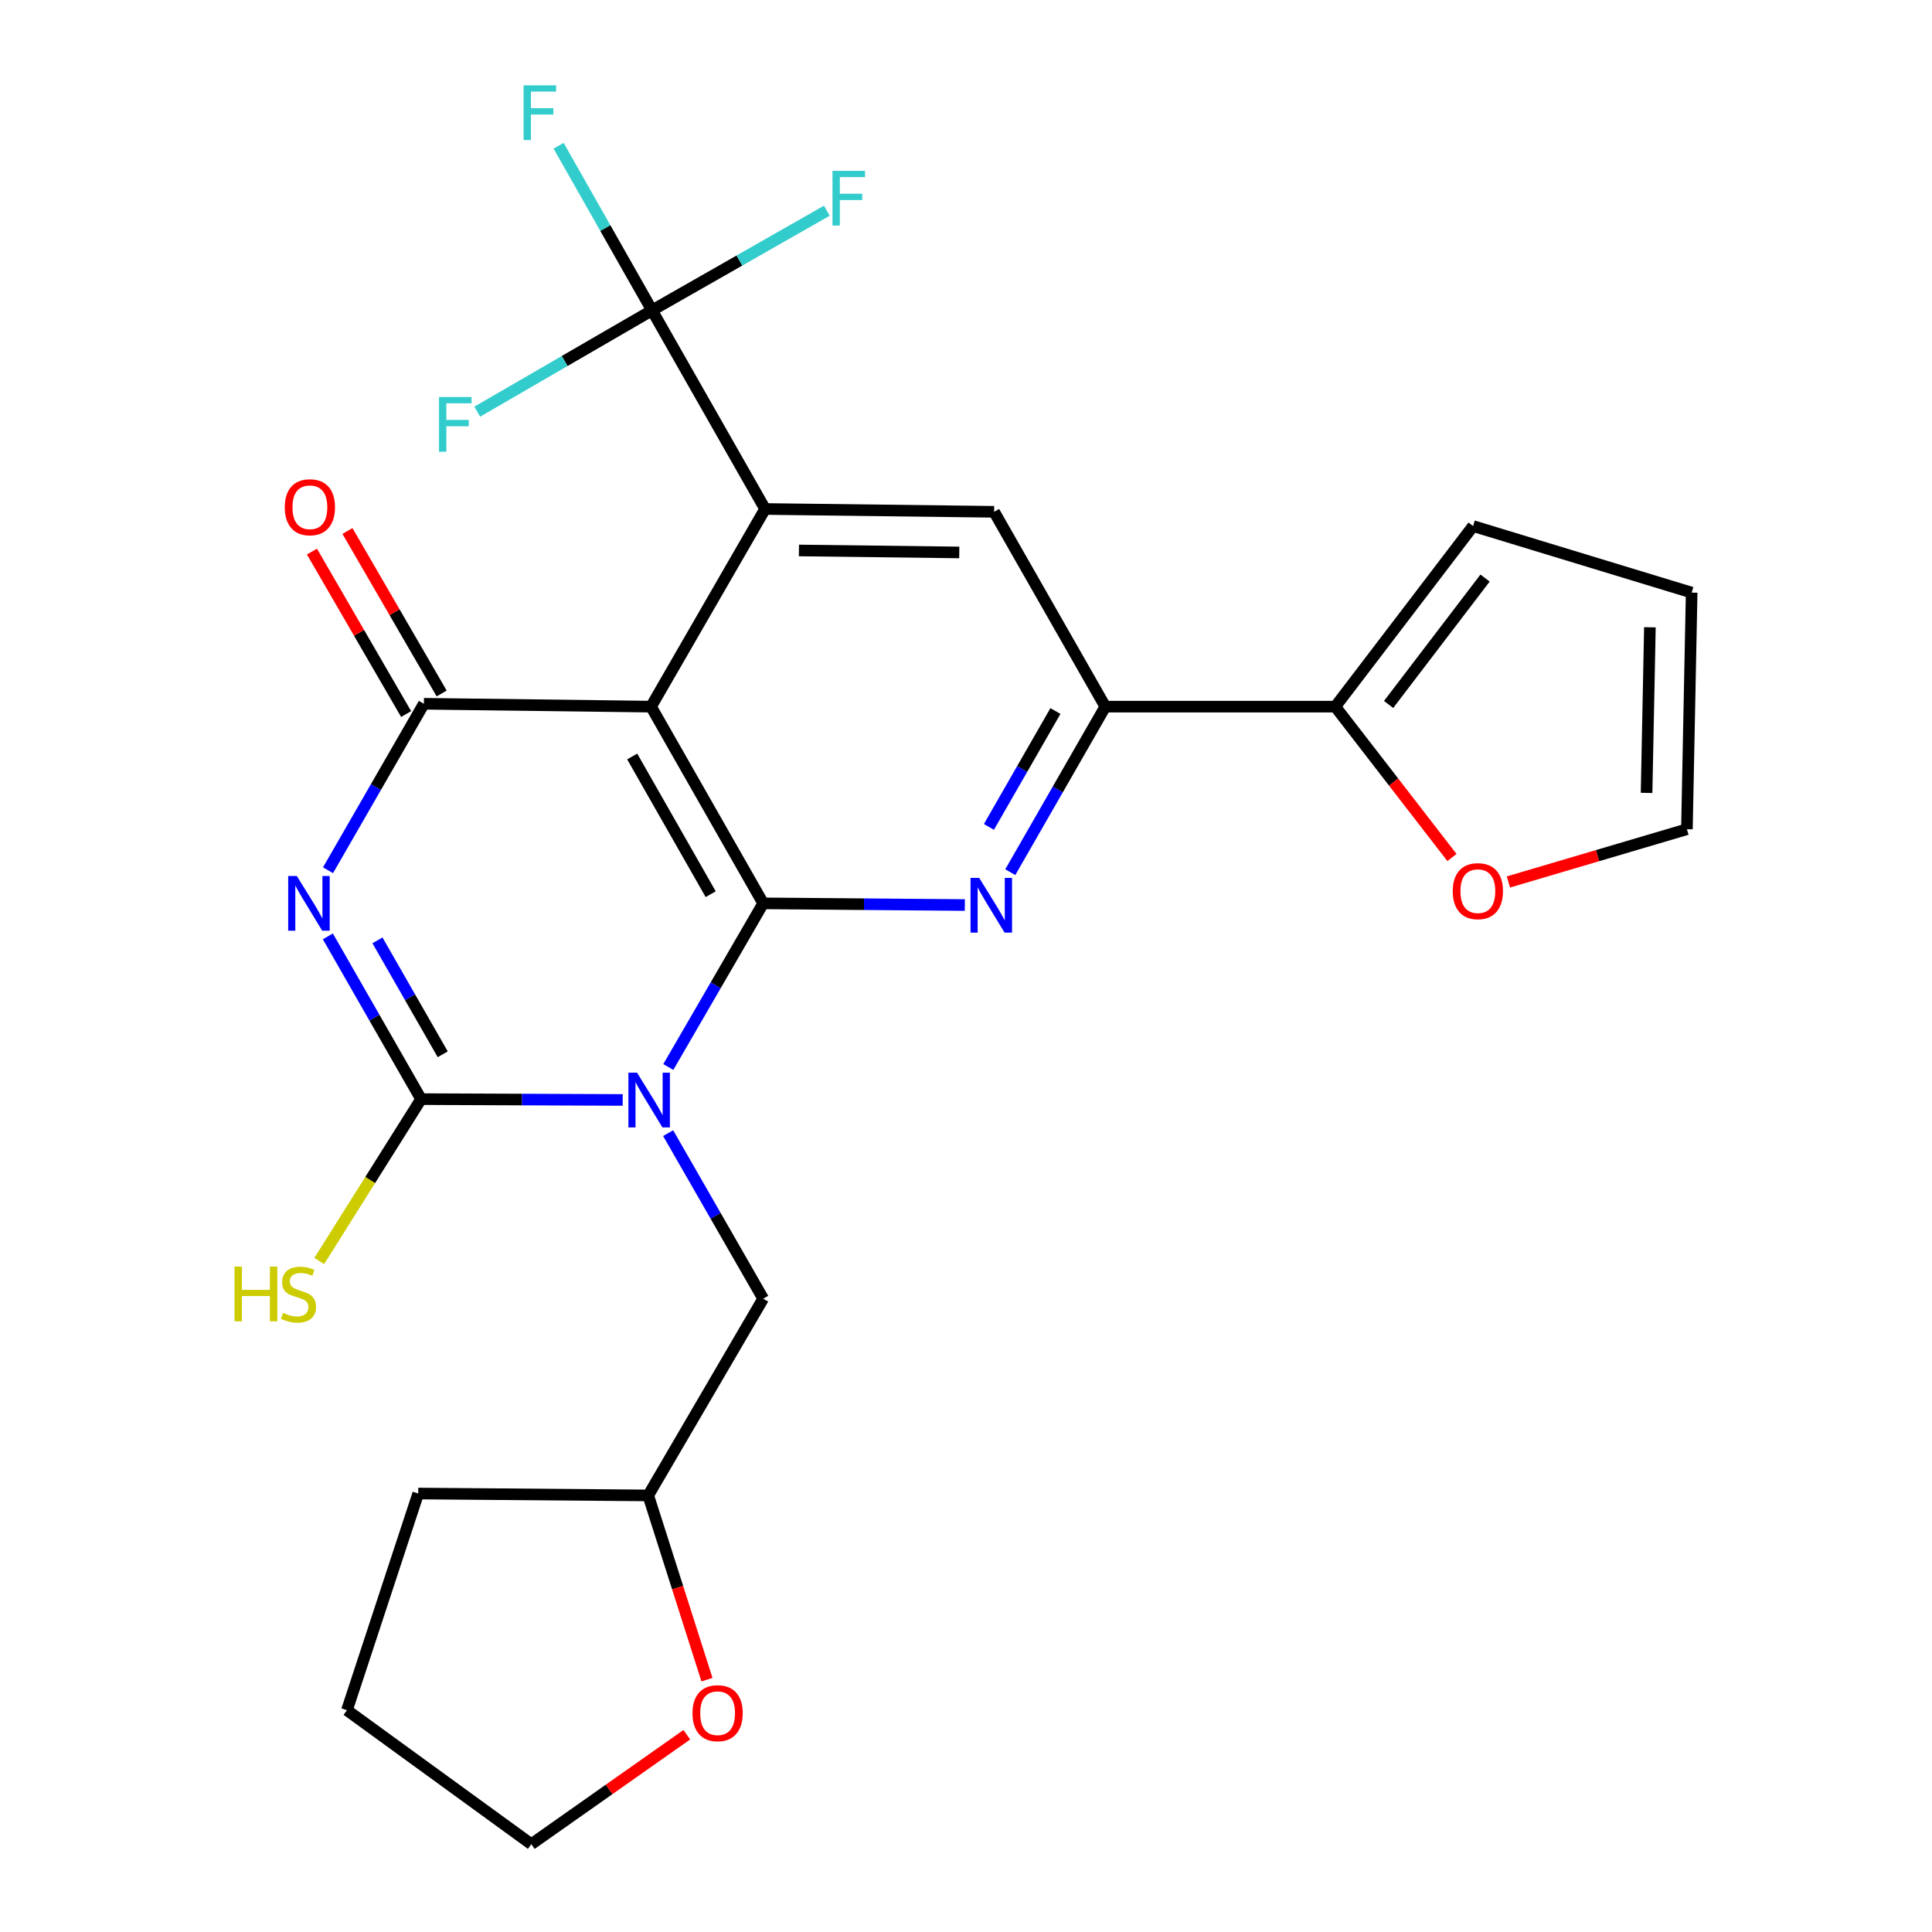 <?xml version='1.0' encoding='iso-8859-1'?>
<svg version='1.1' baseProfile='full'
              xmlns='http://www.w3.org/2000/svg'
                      xmlns:rdkit='http://www.rdkit.org/xml'
                      xmlns:xlink='http://www.w3.org/1999/xlink'
                  xml:space='preserve'
width='1000px' height='1000px' viewBox='0 0 1000 1000'>
<!-- END OF HEADER -->
<rect style='opacity:1.0;fill:#FFFFFF;stroke:none' width='1000' height='1000' x='0' y='0'> </rect>
<path class='bond-0' d='M 345.913,552.288 L 370.468,509.933' style='fill:none;fill-rule:evenodd;stroke:#0000FF;stroke-width:6px;stroke-linecap:butt;stroke-linejoin:miter;stroke-opacity:1' />
<path class='bond-0' d='M 370.468,509.933 L 395.022,467.578' style='fill:none;fill-rule:evenodd;stroke:#000000;stroke-width:6px;stroke-linecap:butt;stroke-linejoin:miter;stroke-opacity:1' />
<path class='bond-3' d='M 322.308,569.334 L 270.13,569.12' style='fill:none;fill-rule:evenodd;stroke:#0000FF;stroke-width:6px;stroke-linecap:butt;stroke-linejoin:miter;stroke-opacity:1' />
<path class='bond-3' d='M 270.13,569.12 L 217.952,568.906' style='fill:none;fill-rule:evenodd;stroke:#000000;stroke-width:6px;stroke-linecap:butt;stroke-linejoin:miter;stroke-opacity:1' />
<path class='bond-11' d='M 345.83,586.513 L 370.426,629.353' style='fill:none;fill-rule:evenodd;stroke:#0000FF;stroke-width:6px;stroke-linecap:butt;stroke-linejoin:miter;stroke-opacity:1' />
<path class='bond-11' d='M 370.426,629.353 L 395.022,672.193' style='fill:none;fill-rule:evenodd;stroke:#000000;stroke-width:6px;stroke-linecap:butt;stroke-linejoin:miter;stroke-opacity:1' />
<path class='bond-2' d='M 395.022,467.578 L 336.979,365.755' style='fill:none;fill-rule:evenodd;stroke:#000000;stroke-width:6px;stroke-linecap:butt;stroke-linejoin:miter;stroke-opacity:1' />
<path class='bond-2' d='M 367.852,462.83 L 327.222,391.553' style='fill:none;fill-rule:evenodd;stroke:#000000;stroke-width:6px;stroke-linecap:butt;stroke-linejoin:miter;stroke-opacity:1' />
<path class='bond-6' d='M 395.022,467.578 L 447.211,468.011' style='fill:none;fill-rule:evenodd;stroke:#000000;stroke-width:6px;stroke-linecap:butt;stroke-linejoin:miter;stroke-opacity:1' />
<path class='bond-6' d='M 447.211,468.011 L 499.4,468.445' style='fill:none;fill-rule:evenodd;stroke:#0000FF;stroke-width:6px;stroke-linecap:butt;stroke-linejoin:miter;stroke-opacity:1' />
<path class='bond-1' d='M 169.693,484.658 L 193.823,526.782' style='fill:none;fill-rule:evenodd;stroke:#0000FF;stroke-width:6px;stroke-linecap:butt;stroke-linejoin:miter;stroke-opacity:1' />
<path class='bond-1' d='M 193.823,526.782 L 217.952,568.906' style='fill:none;fill-rule:evenodd;stroke:#000000;stroke-width:6px;stroke-linecap:butt;stroke-linejoin:miter;stroke-opacity:1' />
<path class='bond-1' d='M 195.373,486.731 L 212.264,516.218' style='fill:none;fill-rule:evenodd;stroke:#0000FF;stroke-width:6px;stroke-linecap:butt;stroke-linejoin:miter;stroke-opacity:1' />
<path class='bond-1' d='M 212.264,516.218 L 229.155,545.705' style='fill:none;fill-rule:evenodd;stroke:#000000;stroke-width:6px;stroke-linecap:butt;stroke-linejoin:miter;stroke-opacity:1' />
<path class='bond-4' d='M 169.78,450.438 L 194.593,407.353' style='fill:none;fill-rule:evenodd;stroke:#0000FF;stroke-width:6px;stroke-linecap:butt;stroke-linejoin:miter;stroke-opacity:1' />
<path class='bond-4' d='M 194.593,407.353 L 219.405,364.267' style='fill:none;fill-rule:evenodd;stroke:#000000;stroke-width:6px;stroke-linecap:butt;stroke-linejoin:miter;stroke-opacity:1' />
<path class='bond-5' d='M 336.979,365.755 L 396.002,263.447' style='fill:none;fill-rule:evenodd;stroke:#000000;stroke-width:6px;stroke-linecap:butt;stroke-linejoin:miter;stroke-opacity:1' />
<path class='bond-26' d='M 336.979,365.755 L 219.405,364.267' style='fill:none;fill-rule:evenodd;stroke:#000000;stroke-width:6px;stroke-linecap:butt;stroke-linejoin:miter;stroke-opacity:1' />
<path class='bond-14' d='M 217.952,568.906 L 191.594,610.798' style='fill:none;fill-rule:evenodd;stroke:#000000;stroke-width:6px;stroke-linecap:butt;stroke-linejoin:miter;stroke-opacity:1' />
<path class='bond-14' d='M 191.594,610.798 L 165.235,652.691' style='fill:none;fill-rule:evenodd;stroke:#CCCC00;stroke-width:6px;stroke-linecap:butt;stroke-linejoin:miter;stroke-opacity:1' />
<path class='bond-12' d='M 228.598,358.938 L 204.223,316.889' style='fill:none;fill-rule:evenodd;stroke:#000000;stroke-width:6px;stroke-linecap:butt;stroke-linejoin:miter;stroke-opacity:1' />
<path class='bond-12' d='M 204.223,316.889 L 179.848,274.84' style='fill:none;fill-rule:evenodd;stroke:#FF0000;stroke-width:6px;stroke-linecap:butt;stroke-linejoin:miter;stroke-opacity:1' />
<path class='bond-12' d='M 210.211,369.596 L 185.836,327.547' style='fill:none;fill-rule:evenodd;stroke:#000000;stroke-width:6px;stroke-linecap:butt;stroke-linejoin:miter;stroke-opacity:1' />
<path class='bond-12' d='M 185.836,327.547 L 161.461,285.498' style='fill:none;fill-rule:evenodd;stroke:#FF0000;stroke-width:6px;stroke-linecap:butt;stroke-linejoin:miter;stroke-opacity:1' />
<path class='bond-7' d='M 396.002,263.447 L 337.486,160.644' style='fill:none;fill-rule:evenodd;stroke:#000000;stroke-width:6px;stroke-linecap:butt;stroke-linejoin:miter;stroke-opacity:1' />
<path class='bond-28' d='M 396.002,263.447 L 514.556,264.911' style='fill:none;fill-rule:evenodd;stroke:#000000;stroke-width:6px;stroke-linecap:butt;stroke-linejoin:miter;stroke-opacity:1' />
<path class='bond-28' d='M 413.522,284.918 L 496.51,285.943' style='fill:none;fill-rule:evenodd;stroke:#000000;stroke-width:6px;stroke-linecap:butt;stroke-linejoin:miter;stroke-opacity:1' />
<path class='bond-8' d='M 522.921,451.435 L 547.512,408.595' style='fill:none;fill-rule:evenodd;stroke:#0000FF;stroke-width:6px;stroke-linecap:butt;stroke-linejoin:miter;stroke-opacity:1' />
<path class='bond-8' d='M 547.512,408.595 L 572.103,365.755' style='fill:none;fill-rule:evenodd;stroke:#000000;stroke-width:6px;stroke-linecap:butt;stroke-linejoin:miter;stroke-opacity:1' />
<path class='bond-8' d='M 511.866,428.003 L 529.08,398.015' style='fill:none;fill-rule:evenodd;stroke:#0000FF;stroke-width:6px;stroke-linecap:butt;stroke-linejoin:miter;stroke-opacity:1' />
<path class='bond-8' d='M 529.08,398.015 L 546.294,368.027' style='fill:none;fill-rule:evenodd;stroke:#000000;stroke-width:6px;stroke-linecap:butt;stroke-linejoin:miter;stroke-opacity:1' />
<path class='bond-19' d='M 337.486,160.644 L 382.723,134.852' style='fill:none;fill-rule:evenodd;stroke:#000000;stroke-width:6px;stroke-linecap:butt;stroke-linejoin:miter;stroke-opacity:1' />
<path class='bond-19' d='M 382.723,134.852 L 427.96,109.06' style='fill:none;fill-rule:evenodd;stroke:#33CCCC;stroke-width:6px;stroke-linecap:butt;stroke-linejoin:miter;stroke-opacity:1' />
<path class='bond-20' d='M 337.486,160.644 L 313.31,118.035' style='fill:none;fill-rule:evenodd;stroke:#000000;stroke-width:6px;stroke-linecap:butt;stroke-linejoin:miter;stroke-opacity:1' />
<path class='bond-20' d='M 313.31,118.035 L 289.134,75.426' style='fill:none;fill-rule:evenodd;stroke:#33CCCC;stroke-width:6px;stroke-linecap:butt;stroke-linejoin:miter;stroke-opacity:1' />
<path class='bond-21' d='M 337.486,160.644 L 292.25,186.863' style='fill:none;fill-rule:evenodd;stroke:#000000;stroke-width:6px;stroke-linecap:butt;stroke-linejoin:miter;stroke-opacity:1' />
<path class='bond-21' d='M 292.25,186.863 L 247.014,213.081' style='fill:none;fill-rule:evenodd;stroke:#33CCCC;stroke-width:6px;stroke-linecap:butt;stroke-linejoin:miter;stroke-opacity:1' />
<path class='bond-9' d='M 572.103,365.755 L 514.556,264.911' style='fill:none;fill-rule:evenodd;stroke:#000000;stroke-width:6px;stroke-linecap:butt;stroke-linejoin:miter;stroke-opacity:1' />
<path class='bond-10' d='M 572.103,365.755 L 691.141,365.755' style='fill:none;fill-rule:evenodd;stroke:#000000;stroke-width:6px;stroke-linecap:butt;stroke-linejoin:miter;stroke-opacity:1' />
<path class='bond-13' d='M 691.141,365.755 L 721.335,404.799' style='fill:none;fill-rule:evenodd;stroke:#000000;stroke-width:6px;stroke-linecap:butt;stroke-linejoin:miter;stroke-opacity:1' />
<path class='bond-13' d='M 721.335,404.799 L 751.528,443.843' style='fill:none;fill-rule:evenodd;stroke:#FF0000;stroke-width:6px;stroke-linecap:butt;stroke-linejoin:miter;stroke-opacity:1' />
<path class='bond-15' d='M 691.141,365.755 L 762.467,272.291' style='fill:none;fill-rule:evenodd;stroke:#000000;stroke-width:6px;stroke-linecap:butt;stroke-linejoin:miter;stroke-opacity:1' />
<path class='bond-15' d='M 718.735,364.628 L 768.663,299.204' style='fill:none;fill-rule:evenodd;stroke:#000000;stroke-width:6px;stroke-linecap:butt;stroke-linejoin:miter;stroke-opacity:1' />
<path class='bond-22' d='M 395.022,672.193 L 335.515,774.029' style='fill:none;fill-rule:evenodd;stroke:#000000;stroke-width:6px;stroke-linecap:butt;stroke-linejoin:miter;stroke-opacity:1' />
<path class='bond-16' d='M 780.755,456.504 L 826.95,442.855' style='fill:none;fill-rule:evenodd;stroke:#FF0000;stroke-width:6px;stroke-linecap:butt;stroke-linejoin:miter;stroke-opacity:1' />
<path class='bond-16' d='M 826.95,442.855 L 873.146,429.206' style='fill:none;fill-rule:evenodd;stroke:#000000;stroke-width:6px;stroke-linecap:butt;stroke-linejoin:miter;stroke-opacity:1' />
<path class='bond-17' d='M 762.467,272.291 L 875.601,306.732' style='fill:none;fill-rule:evenodd;stroke:#000000;stroke-width:6px;stroke-linecap:butt;stroke-linejoin:miter;stroke-opacity:1' />
<path class='bond-29' d='M 873.146,429.206 L 875.601,306.732' style='fill:none;fill-rule:evenodd;stroke:#000000;stroke-width:6px;stroke-linecap:butt;stroke-linejoin:miter;stroke-opacity:1' />
<path class='bond-29' d='M 852.266,410.408 L 853.985,324.677' style='fill:none;fill-rule:evenodd;stroke:#000000;stroke-width:6px;stroke-linecap:butt;stroke-linejoin:miter;stroke-opacity:1' />
<path class='bond-18' d='M 365.923,869.391 L 350.719,821.71' style='fill:none;fill-rule:evenodd;stroke:#FF0000;stroke-width:6px;stroke-linecap:butt;stroke-linejoin:miter;stroke-opacity:1' />
<path class='bond-18' d='M 350.719,821.71 L 335.515,774.029' style='fill:none;fill-rule:evenodd;stroke:#000000;stroke-width:6px;stroke-linecap:butt;stroke-linejoin:miter;stroke-opacity:1' />
<path class='bond-23' d='M 355.483,897.893 L 315.244,926.219' style='fill:none;fill-rule:evenodd;stroke:#FF0000;stroke-width:6px;stroke-linecap:butt;stroke-linejoin:miter;stroke-opacity:1' />
<path class='bond-23' d='M 315.244,926.219 L 275.004,954.545' style='fill:none;fill-rule:evenodd;stroke:#000000;stroke-width:6px;stroke-linecap:butt;stroke-linejoin:miter;stroke-opacity:1' />
<path class='bond-24' d='M 335.515,774.029 L 216.465,773.049' style='fill:none;fill-rule:evenodd;stroke:#000000;stroke-width:6px;stroke-linecap:butt;stroke-linejoin:miter;stroke-opacity:1' />
<path class='bond-27' d='M 275.004,954.545 L 179.58,885.191' style='fill:none;fill-rule:evenodd;stroke:#000000;stroke-width:6px;stroke-linecap:butt;stroke-linejoin:miter;stroke-opacity:1' />
<path class='bond-25' d='M 216.465,773.049 L 179.58,885.191' style='fill:none;fill-rule:evenodd;stroke:#000000;stroke-width:6px;stroke-linecap:butt;stroke-linejoin:miter;stroke-opacity:1' />
<path  class='atom-0' d='M 329.739 555.23
L 339.019 570.23
Q 339.939 571.71, 341.419 574.39
Q 342.899 577.07, 342.979 577.23
L 342.979 555.23
L 346.739 555.23
L 346.739 583.55
L 342.859 583.55
L 332.899 567.15
Q 331.739 565.23, 330.499 563.03
Q 329.299 560.83, 328.939 560.15
L 328.939 583.55
L 325.259 583.55
L 325.259 555.23
L 329.739 555.23
' fill='#0000FF'/>
<path  class='atom-2' d='M 153.649 453.418
L 162.929 468.418
Q 163.849 469.898, 165.329 472.578
Q 166.809 475.258, 166.889 475.418
L 166.889 453.418
L 170.649 453.418
L 170.649 481.738
L 166.769 481.738
L 156.809 465.338
Q 155.649 463.418, 154.409 461.218
Q 153.209 459.018, 152.849 458.338
L 152.849 481.738
L 149.169 481.738
L 149.169 453.418
L 153.649 453.418
' fill='#0000FF'/>
<path  class='atom-7' d='M 506.832 454.398
L 516.112 469.398
Q 517.032 470.878, 518.512 473.558
Q 519.992 476.238, 520.072 476.398
L 520.072 454.398
L 523.832 454.398
L 523.832 482.718
L 519.952 482.718
L 509.992 466.318
Q 508.832 464.398, 507.592 462.198
Q 506.392 459.998, 506.032 459.318
L 506.032 482.718
L 502.352 482.718
L 502.352 454.398
L 506.832 454.398
' fill='#0000FF'/>
<path  class='atom-13' d='M 147.393 262.547
Q 147.393 255.747, 150.753 251.947
Q 154.113 248.147, 160.393 248.147
Q 166.673 248.147, 170.033 251.947
Q 173.393 255.747, 173.393 262.547
Q 173.393 269.427, 169.993 273.347
Q 166.593 277.227, 160.393 277.227
Q 154.153 277.227, 150.753 273.347
Q 147.393 269.467, 147.393 262.547
M 160.393 274.027
Q 164.713 274.027, 167.033 271.147
Q 169.393 268.227, 169.393 262.547
Q 169.393 256.987, 167.033 254.187
Q 164.713 251.347, 160.393 251.347
Q 156.073 251.347, 153.713 254.147
Q 151.393 256.947, 151.393 262.547
Q 151.393 268.267, 153.713 271.147
Q 156.073 274.027, 160.393 274.027
' fill='#FF0000'/>
<path  class='atom-14' d='M 751.935 461.259
Q 751.935 454.459, 755.295 450.659
Q 758.655 446.859, 764.935 446.859
Q 771.215 446.859, 774.575 450.659
Q 777.935 454.459, 777.935 461.259
Q 777.935 468.139, 774.535 472.059
Q 771.135 475.939, 764.935 475.939
Q 758.695 475.939, 755.295 472.059
Q 751.935 468.179, 751.935 461.259
M 764.935 472.739
Q 769.255 472.739, 771.575 469.859
Q 773.935 466.939, 773.935 461.259
Q 773.935 455.699, 771.575 452.899
Q 769.255 450.059, 764.935 450.059
Q 760.615 450.059, 758.255 452.859
Q 755.935 455.659, 755.935 461.259
Q 755.935 466.979, 758.255 469.859
Q 760.615 472.739, 764.935 472.739
' fill='#FF0000'/>
<path  class='atom-15' d='M 121.382 655.589
L 125.222 655.589
L 125.222 667.629
L 139.702 667.629
L 139.702 655.589
L 143.542 655.589
L 143.542 683.909
L 139.702 683.909
L 139.702 670.829
L 125.222 670.829
L 125.222 683.909
L 121.382 683.909
L 121.382 655.589
' fill='#CCCC00'/>
<path  class='atom-15' d='M 146.502 679.509
Q 146.822 679.629, 148.142 680.189
Q 149.462 680.749, 150.902 681.109
Q 152.382 681.429, 153.822 681.429
Q 156.502 681.429, 158.062 680.149
Q 159.622 678.829, 159.622 676.549
Q 159.622 674.989, 158.822 674.029
Q 158.062 673.069, 156.862 672.549
Q 155.662 672.029, 153.662 671.429
Q 151.142 670.669, 149.622 669.949
Q 148.142 669.229, 147.062 667.709
Q 146.022 666.189, 146.022 663.629
Q 146.022 660.069, 148.422 657.869
Q 150.862 655.669, 155.662 655.669
Q 158.942 655.669, 162.662 657.229
L 161.742 660.309
Q 158.342 658.909, 155.782 658.909
Q 153.022 658.909, 151.502 660.069
Q 149.982 661.189, 150.022 663.149
Q 150.022 664.669, 150.782 665.589
Q 151.582 666.509, 152.702 667.029
Q 153.862 667.549, 155.782 668.149
Q 158.342 668.949, 159.862 669.749
Q 161.382 670.549, 162.462 672.189
Q 163.582 673.789, 163.582 676.549
Q 163.582 680.469, 160.942 682.589
Q 158.342 684.669, 153.982 684.669
Q 151.462 684.669, 149.542 684.109
Q 147.662 683.589, 145.422 682.669
L 146.502 679.509
' fill='#CCCC00'/>
<path  class='atom-19' d='M 358.431 886.747
Q 358.431 879.947, 361.791 876.147
Q 365.151 872.347, 371.431 872.347
Q 377.711 872.347, 381.071 876.147
Q 384.431 879.947, 384.431 886.747
Q 384.431 893.627, 381.031 897.547
Q 377.631 901.427, 371.431 901.427
Q 365.191 901.427, 361.791 897.547
Q 358.431 893.667, 358.431 886.747
M 371.431 898.227
Q 375.751 898.227, 378.071 895.347
Q 380.431 892.427, 380.431 886.747
Q 380.431 881.187, 378.071 878.387
Q 375.751 875.547, 371.431 875.547
Q 367.111 875.547, 364.751 878.347
Q 362.431 881.147, 362.431 886.747
Q 362.431 892.467, 364.751 895.347
Q 367.111 898.227, 371.431 898.227
' fill='#FF0000'/>
<path  class='atom-20' d='M 430.89 88.429
L 447.73 88.429
L 447.73 91.669
L 434.69 91.669
L 434.69 100.269
L 446.29 100.269
L 446.29 103.549
L 434.69 103.549
L 434.69 116.749
L 430.89 116.749
L 430.89 88.429
' fill='#33CCCC'/>
<path  class='atom-21' d='M 271.011 44.165
L 287.851 44.165
L 287.851 47.405
L 274.811 47.405
L 274.811 56.005
L 286.411 56.005
L 286.411 59.285
L 274.811 59.285
L 274.811 72.485
L 271.011 72.485
L 271.011 44.165
' fill='#33CCCC'/>
<path  class='atom-22' d='M 227.231 205.507
L 244.071 205.507
L 244.071 208.747
L 231.031 208.747
L 231.031 217.347
L 242.631 217.347
L 242.631 220.627
L 231.031 220.627
L 231.031 233.827
L 227.231 233.827
L 227.231 205.507
' fill='#33CCCC'/>
</svg>
